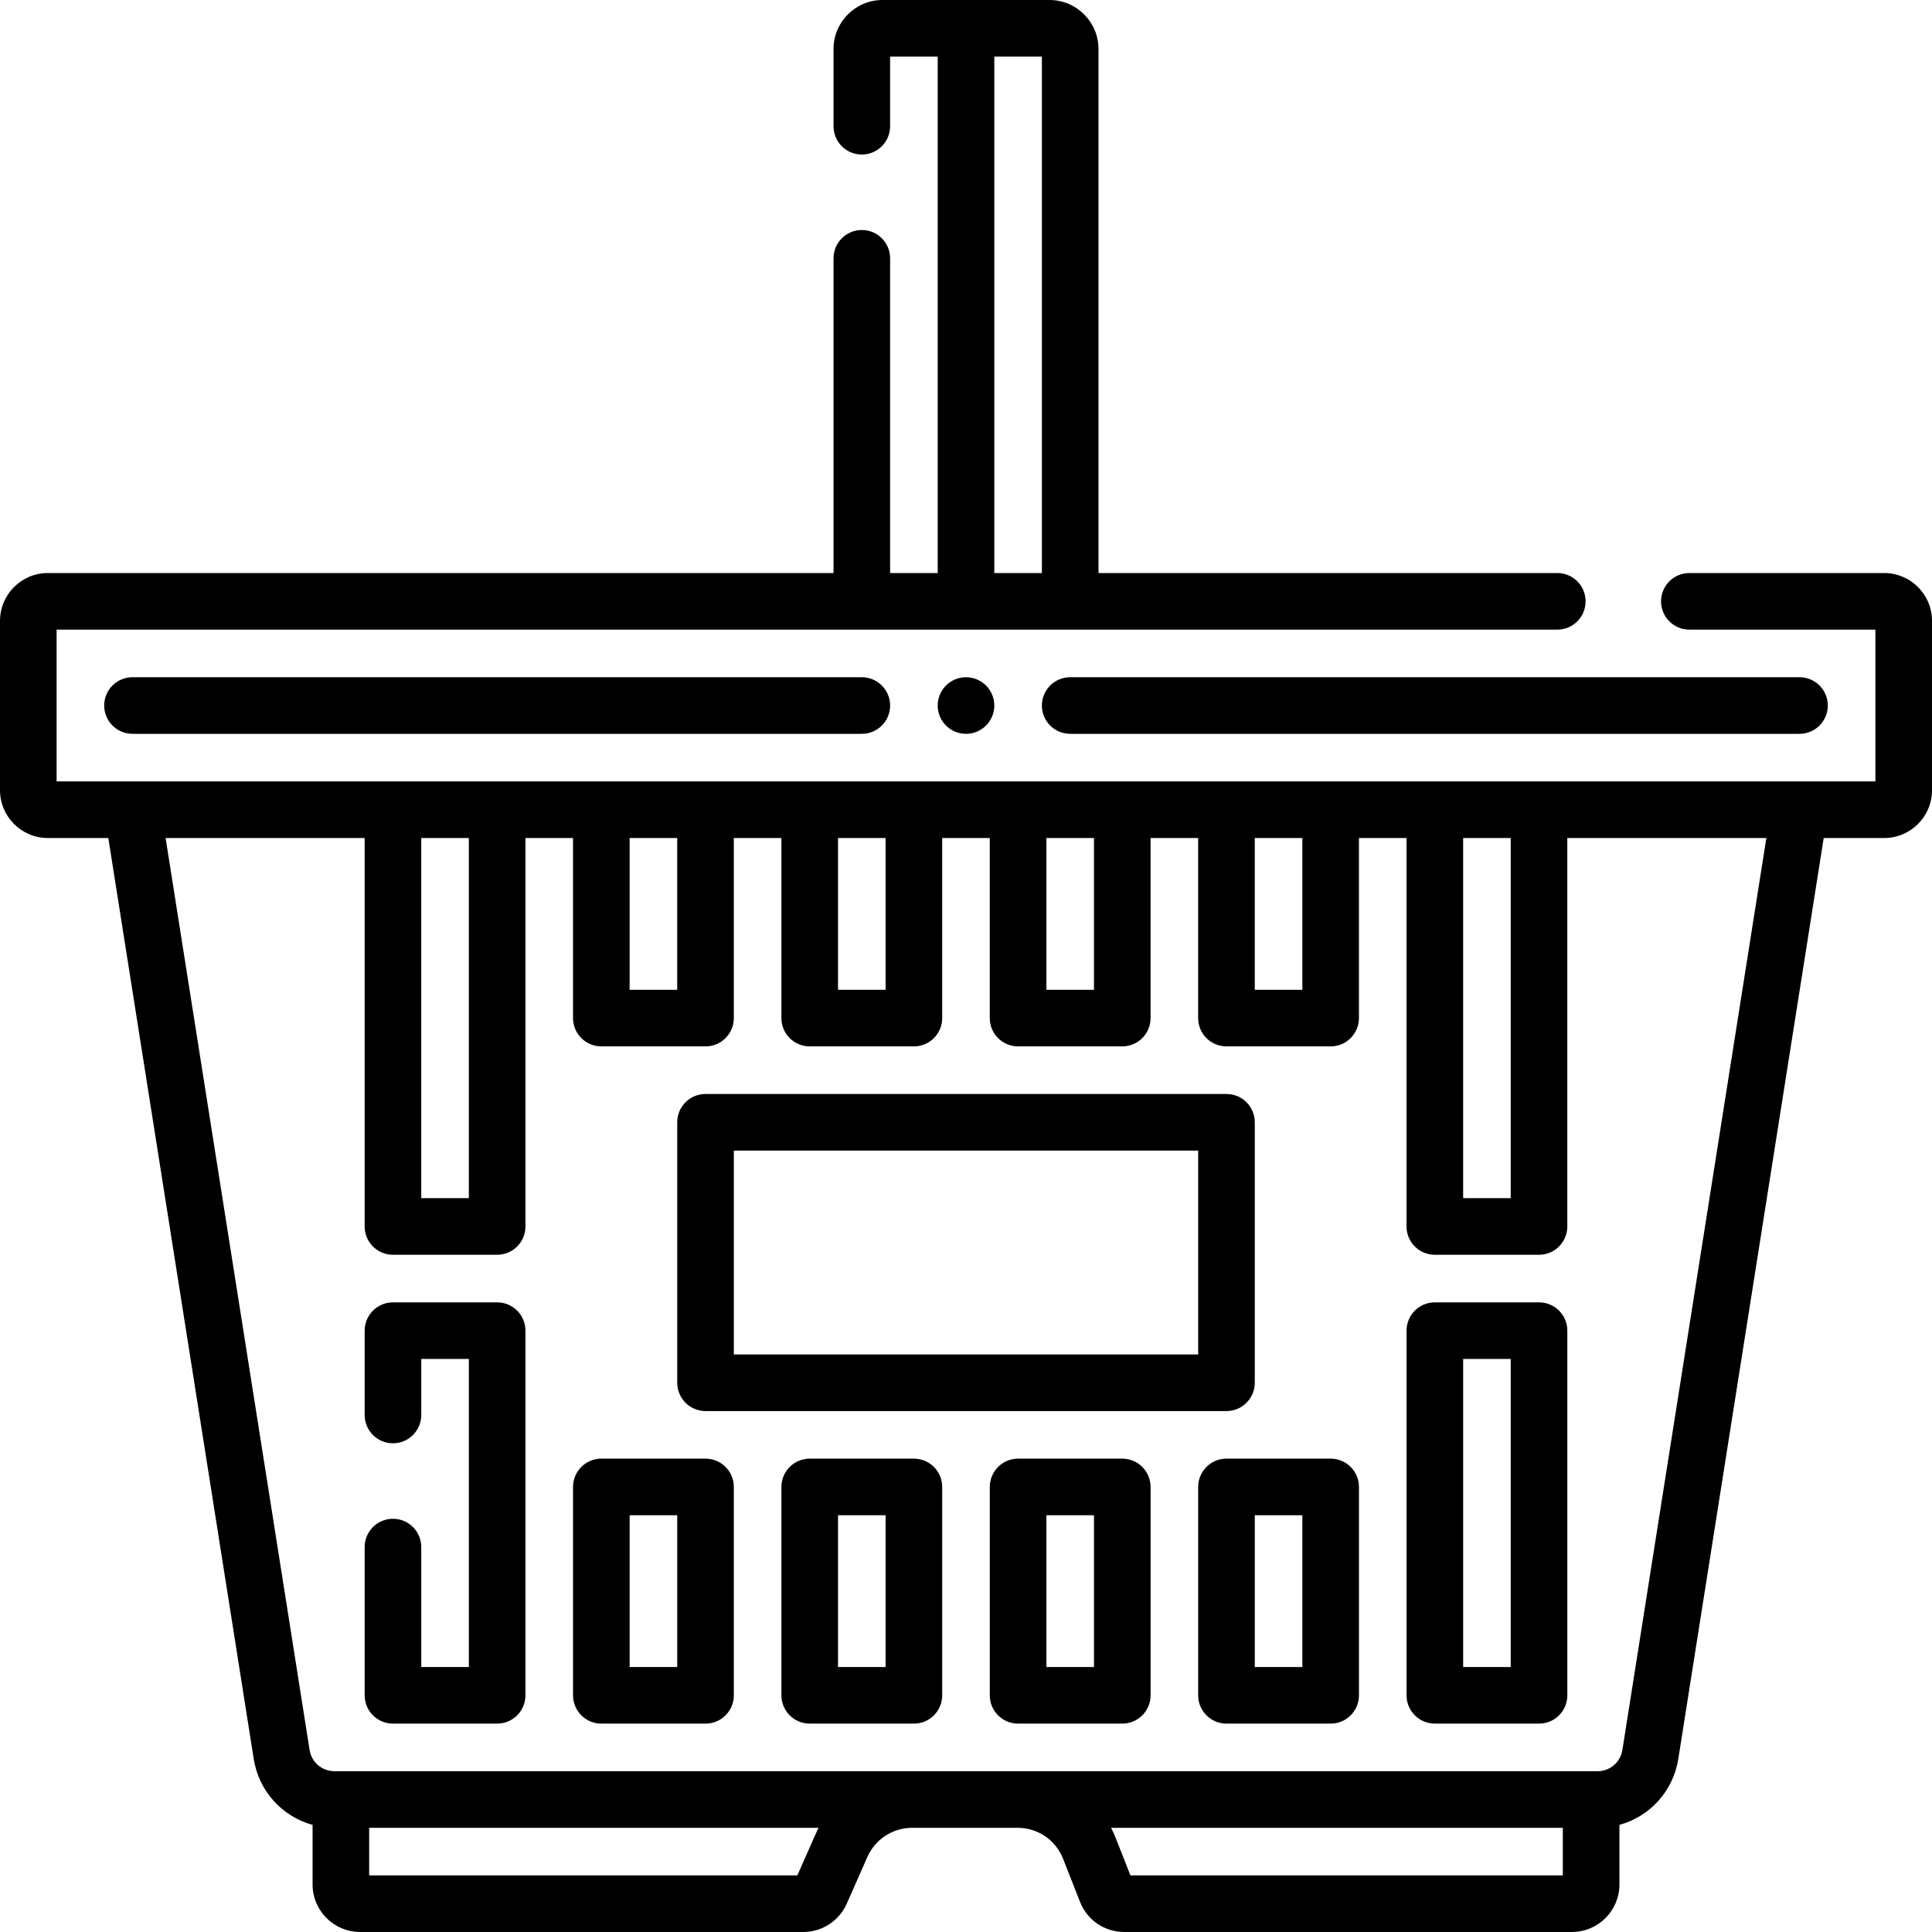 <svg xmlns="http://www.w3.org/2000/svg" id="Capa_1" height="512" viewBox="0 0 512 512" width="512"><g><path d="m499.327 151.861h-51.629c-4.142 0-7.5 3.358-7.5 7.5 0 4.143 3.358 7.5 7.5 7.5h49.302v40.221c-365.563 0-371.856 0-481.999 0v-40.221h397.696c4.142 0 7.5-3.358 7.5-7.5 0-4.143-3.358-7.5-7.5-7.5h-121.585v-138.866c0-7.166-5.83-12.995-12.995-12.995h-44.234c-7.165 0-12.994 5.829-12.994 12.995v20.457c0 4.143 3.358 7.5 7.5 7.5s7.5-3.358 7.5-7.5v-18.451h12.61v136.861h-12.61v-83.409c0-4.143-3.358-7.5-7.5-7.5s-7.5 3.358-7.5 7.5v83.409h-208.216c-6.988-.001-12.673 5.684-12.673 12.672v44.878c0 6.988 5.685 12.672 12.672 12.672h16.03l38.528 244.011c1.361 8.616 7.565 15.312 15.603 17.517v15.785c0 6.949 5.654 12.603 12.603 12.603h117.433c4.988 0 9.513-2.948 11.528-7.511l5.465-12.37c2.074-4.696 6.731-7.731 11.865-7.731h27.935c5.369 0 10.108 3.229 12.072 8.227l4.479 11.393c1.909 4.855 6.512 7.992 11.728 7.992h118.623c6.949 0 12.603-5.654 12.603-12.603v-15.786c8.038-2.204 14.242-8.9 15.603-17.517l38.528-244.011h16.03c6.988 0 12.673-5.685 12.673-12.672v-44.878c-.001-6.987-5.686-12.672-12.674-12.672zm-235.827-136.86h12.611v136.861h-12.611zm124.25 207.083h12.61v95.444h-12.61zm-55.222 0h12.611v40.221h-12.611zm-55.222 0h12.61v40.221h-12.61zm-55.222 0h12.611v40.221h-12.611zm-55.222 0h12.61v40.221h-12.61zm-55.223 0h12.61v95.444h-12.61zm104.501 263.975-4.834 10.941h-113.472v-12.611h119.11c-.285.545-.554 1.102-.804 1.67zm83.435 10.941-3.881-9.872c-.371-.943-.787-1.856-1.246-2.738h119.718v12.61zm130.378-33.245c-.516 3.264-3.288 5.633-6.593 5.633h-334.72c-3.305 0-6.077-2.369-6.593-5.633l-38.158-241.671h52.75v102.944c0 4.143 3.358 7.5 7.5 7.5h27.611c4.142 0 7.5-3.358 7.5-7.5v-102.944h12.611v47.722c0 4.143 3.358 7.5 7.5 7.5h27.611c4.142 0 7.5-3.358 7.5-7.5v-47.722h12.61v47.722c0 4.143 3.358 7.5 7.5 7.5h27.611c4.142 0 7.5-3.358 7.5-7.5v-47.722h12.61v47.722c0 4.143 3.358 7.5 7.5 7.5h27.611c4.142 0 7.5-3.358 7.5-7.5v-47.722h12.61v47.722c0 4.143 3.358 7.5 7.5 7.5h27.611c4.142 0 7.5-3.358 7.5-7.5v-47.722h12.61v102.944c0 4.143 3.358 7.5 7.5 7.5h27.611c4.142 0 7.5-3.358 7.5-7.5v-102.944h52.75z"></path><path d="m131.75 345.138h-27.611c-4.142 0-7.5 3.358-7.5 7.5v22.35c0 4.143 3.358 7.5 7.5 7.5s7.5-3.358 7.5-7.5v-14.85h12.61v81.639h-12.61v-31.787c0-4.143-3.358-7.5-7.5-7.5s-7.5 3.358-7.5 7.5v39.288c0 4.143 3.358 7.5 7.5 7.5h27.611c4.142 0 7.5-3.358 7.5-7.5v-96.64c0-4.142-3.358-7.5-7.5-7.5z"></path><path d="m186.972 386.555h-27.611c-4.142 0-7.5 3.358-7.5 7.5v55.223c0 4.143 3.358 7.5 7.5 7.5h27.611c4.142 0 7.5-3.358 7.5-7.5v-55.223c.001-4.142-3.357-7.5-7.5-7.5zm-7.5 55.223h-12.61v-40.222h12.61z"></path><path d="m242.195 386.555h-27.611c-4.142 0-7.5 3.358-7.5 7.5v55.223c0 4.143 3.358 7.5 7.5 7.5h27.611c4.142 0 7.5-3.358 7.5-7.5v-55.223c0-4.142-3.358-7.5-7.5-7.5zm-7.501 55.223h-12.611v-40.222h12.611z"></path><path d="m407.861 345.138h-27.611c-4.142 0-7.5 3.358-7.5 7.5v96.64c0 4.143 3.358 7.5 7.5 7.5h27.611c4.142 0 7.5-3.358 7.5-7.5v-96.64c0-4.142-3.358-7.5-7.5-7.5zm-7.5 96.64h-12.61v-81.639h12.61z"></path><path d="m352.639 386.555h-27.611c-4.142 0-7.5 3.358-7.5 7.5v55.223c0 4.143 3.358 7.5 7.5 7.5h27.611c4.142 0 7.5-3.358 7.5-7.5v-55.223c0-4.142-3.358-7.5-7.5-7.5zm-7.5 55.223h-12.611v-40.222h12.611z"></path><path d="m297.417 386.555h-27.611c-4.142 0-7.5 3.358-7.5 7.5v55.223c0 4.143 3.358 7.5 7.5 7.5h27.611c4.142 0 7.5-3.358 7.5-7.5v-55.223c0-4.142-3.358-7.5-7.5-7.5zm-7.501 55.223h-12.61v-40.222h12.61z"></path><path d="m332.528 366.445v-69.028c0-4.143-3.358-7.5-7.5-7.5h-138.056c-4.142 0-7.5 3.358-7.5 7.5v69.028c0 4.143 3.358 7.5 7.5 7.5h138.055c4.143 0 7.501-3.357 7.501-7.5zm-15.001-7.5h-123.054v-54.027h123.055v54.027z"></path><circle cx="256" cy="186.973" r="7.5"></circle><path d="m35.111 179.472c-4.142 0-7.5 3.358-7.5 7.5 0 4.143 3.358 7.5 7.5 7.5h193.278c4.142 0 7.5-3.358 7.5-7.5 0-4.143-3.358-7.5-7.5-7.5z"></path><path d="m276.111 186.972c0 4.143 3.358 7.5 7.5 7.5h193.277c4.142 0 7.5-3.358 7.5-7.5 0-4.143-3.358-7.5-7.5-7.5h-193.277c-4.142 0-7.5 3.357-7.5 7.5z"></path></g></svg>